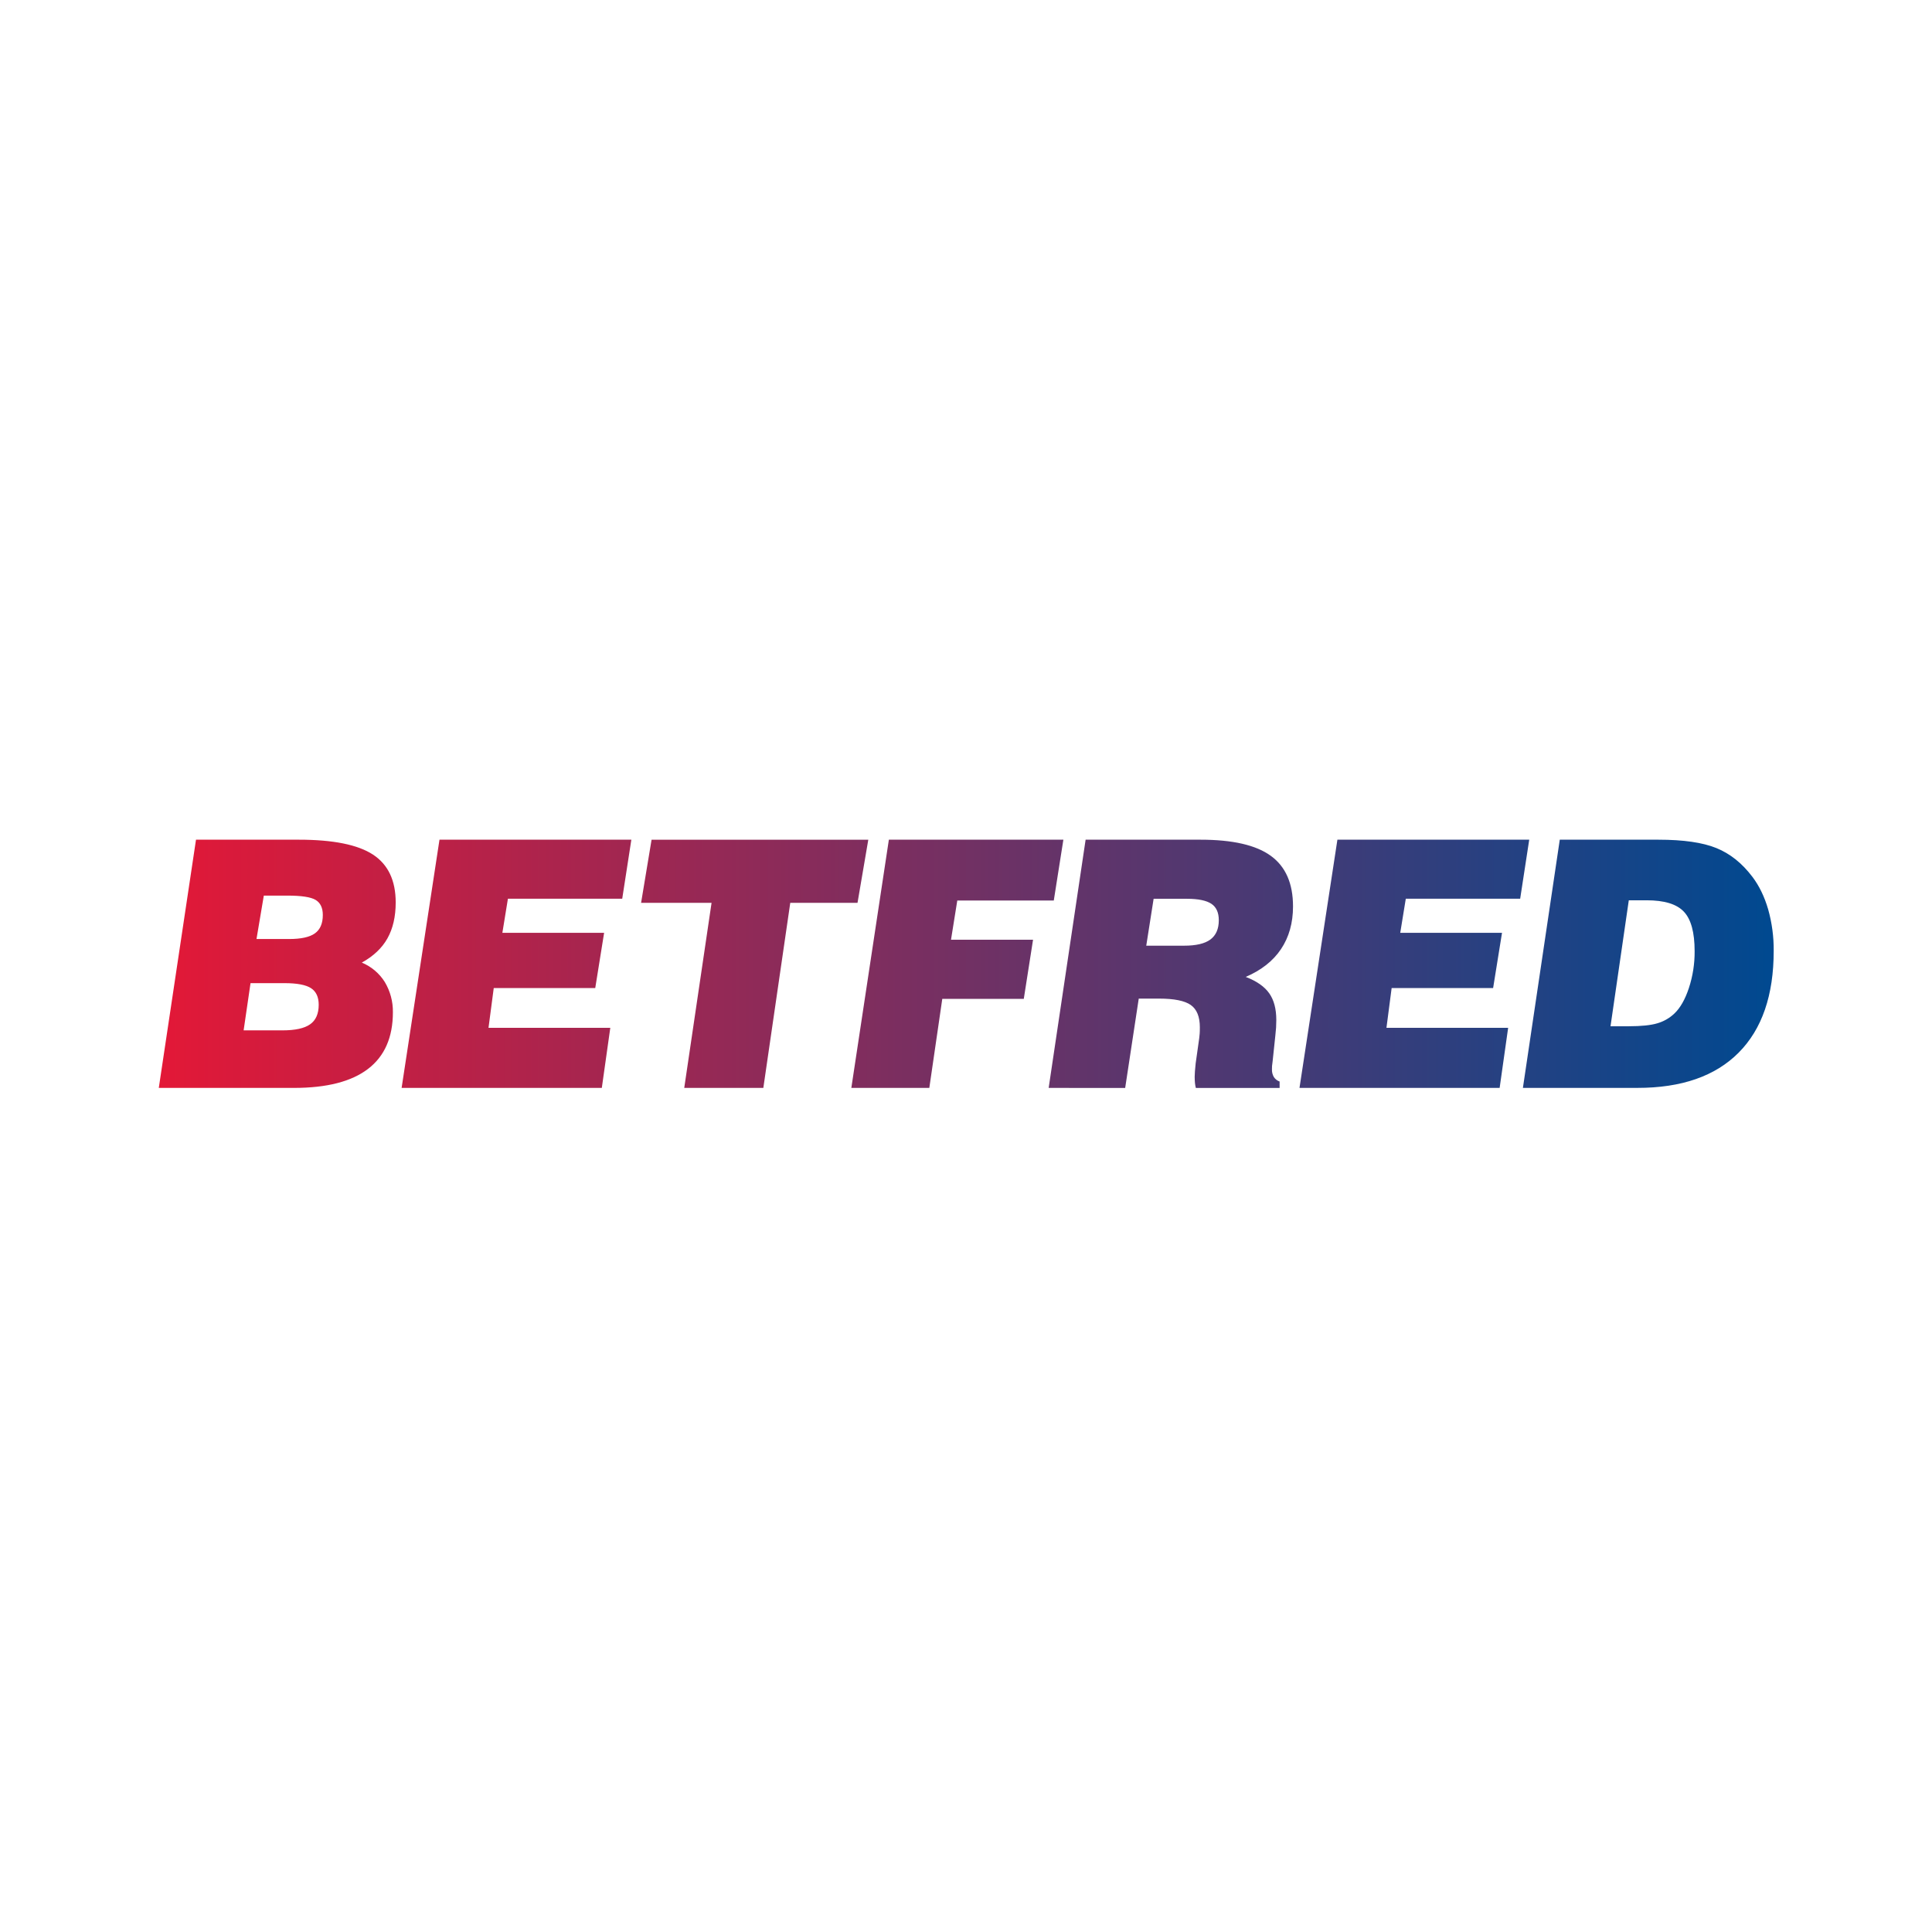 <svg width="80" height="80" viewBox="0 0 80 80" fill="none" xmlns="http://www.w3.org/2000/svg">
<path fill-rule="evenodd" clip-rule="evenodd" d="M6.575 45.048L8.116 34.77H12.377C13.793 34.77 14.815 34.976 15.443 35.386C16.071 35.797 16.385 36.458 16.385 37.37C16.385 37.956 16.27 38.45 16.043 38.856C15.816 39.261 15.46 39.595 14.982 39.859C15.375 40.022 15.708 40.303 15.934 40.664C16.159 41.041 16.275 41.474 16.269 41.913C16.269 42.955 15.924 43.738 15.239 44.261C14.555 44.785 13.532 45.048 12.17 45.048L6.575 45.048ZM10.088 42.665H11.697C12.222 42.665 12.603 42.582 12.84 42.415C13.078 42.249 13.197 41.976 13.197 41.604C13.197 41.285 13.09 41.056 12.88 40.919C12.67 40.781 12.303 40.71 11.781 40.71H10.374L10.088 42.665ZM10.621 38.883H11.969C12.463 38.883 12.82 38.806 13.039 38.649C13.258 38.492 13.367 38.239 13.367 37.886C13.367 37.591 13.267 37.383 13.07 37.264C12.873 37.145 12.482 37.085 11.897 37.085H10.924L10.621 38.883ZM16.63 45.048L18.198 34.77H26.143L25.765 37.214H21.032L20.802 38.627H25.015L24.648 40.912H20.445L20.228 42.56H25.271L24.92 45.047L16.63 45.048ZM29.464 37.385L28.333 45.048H31.608L32.723 37.385H35.508L35.954 34.772H26.98L26.546 37.385H29.464ZM35.252 45.048L36.806 34.77H44.032L43.635 37.289H39.639L39.379 38.913H42.776L42.393 41.36H39.018L38.481 45.048H35.252ZM44.953 34.77L43.423 45.048L46.591 45.05L47.153 41.35H47.995C48.62 41.35 49.058 41.439 49.308 41.615C49.558 41.792 49.683 42.099 49.683 42.538C49.683 42.649 49.681 42.74 49.676 42.802C49.671 42.865 49.664 42.928 49.657 42.99L49.511 44.025L49.508 44.051C49.496 44.168 49.485 44.271 49.48 44.358L49.479 44.373L49.479 44.373C49.473 44.46 49.469 44.531 49.469 44.587C49.469 44.678 49.474 44.76 49.48 44.835C49.486 44.907 49.499 44.979 49.517 45.049H52.986V44.784C52.888 44.749 52.804 44.684 52.747 44.597C52.691 44.499 52.664 44.388 52.669 44.275C52.669 44.232 52.669 44.187 52.672 44.144C52.675 44.103 52.684 44.039 52.696 43.948L52.698 43.932L52.808 42.891C52.822 42.773 52.833 42.656 52.84 42.547C52.846 42.437 52.849 42.334 52.849 42.236C52.849 41.776 52.751 41.407 52.557 41.132C52.364 40.856 52.041 40.626 51.583 40.452C52.224 40.177 52.715 39.792 53.044 39.3C53.374 38.808 53.541 38.218 53.541 37.533C53.541 36.578 53.234 35.882 52.62 35.437C52.008 34.992 51.038 34.77 49.711 34.77H44.953ZM49.032 39.159H47.464L47.769 37.217H49.156C49.62 37.217 49.956 37.288 50.162 37.425C50.367 37.562 50.468 37.792 50.468 38.103C50.468 38.465 50.351 38.731 50.119 38.904C49.886 39.075 49.524 39.159 49.032 39.159ZM53.809 45.048L55.379 34.77H63.322L62.947 37.214H58.211L57.981 38.627H62.195L61.827 40.912H57.625L57.41 42.56H62.449L62.097 45.047L53.809 45.048ZM64.587 34.77L63.06 45.048L67.801 45.047C69.628 45.048 71.025 44.562 71.993 43.589C72.961 42.616 73.445 41.21 73.445 39.373C73.45 38.792 73.373 38.214 73.216 37.655C73.062 37.127 72.843 36.676 72.56 36.304C72.137 35.744 71.641 35.348 71.073 35.117C70.505 34.886 69.705 34.77 68.674 34.77H64.587ZM67.445 42.495H66.688L67.445 37.279H68.183C68.914 37.279 69.424 37.433 69.724 37.749C70.024 38.066 70.171 38.612 70.171 39.387C70.175 39.904 70.095 40.419 69.934 40.91C69.777 41.385 69.574 41.741 69.329 41.971C69.128 42.161 68.885 42.299 68.619 42.375C68.355 42.453 67.961 42.495 67.445 42.495Z" fill="url(#paint0_linear_6347_513346)"/>
<defs>
<linearGradient id="paint0_linear_6347_513346" x1="6.575" y1="39.91" x2="73.445" y2="39.91" gradientUnits="userSpaceOnUse">
<stop stop-color="#E31837"/>
<stop offset="1" stop-color="#004990"/>
</linearGradient>
</defs>
</svg>
